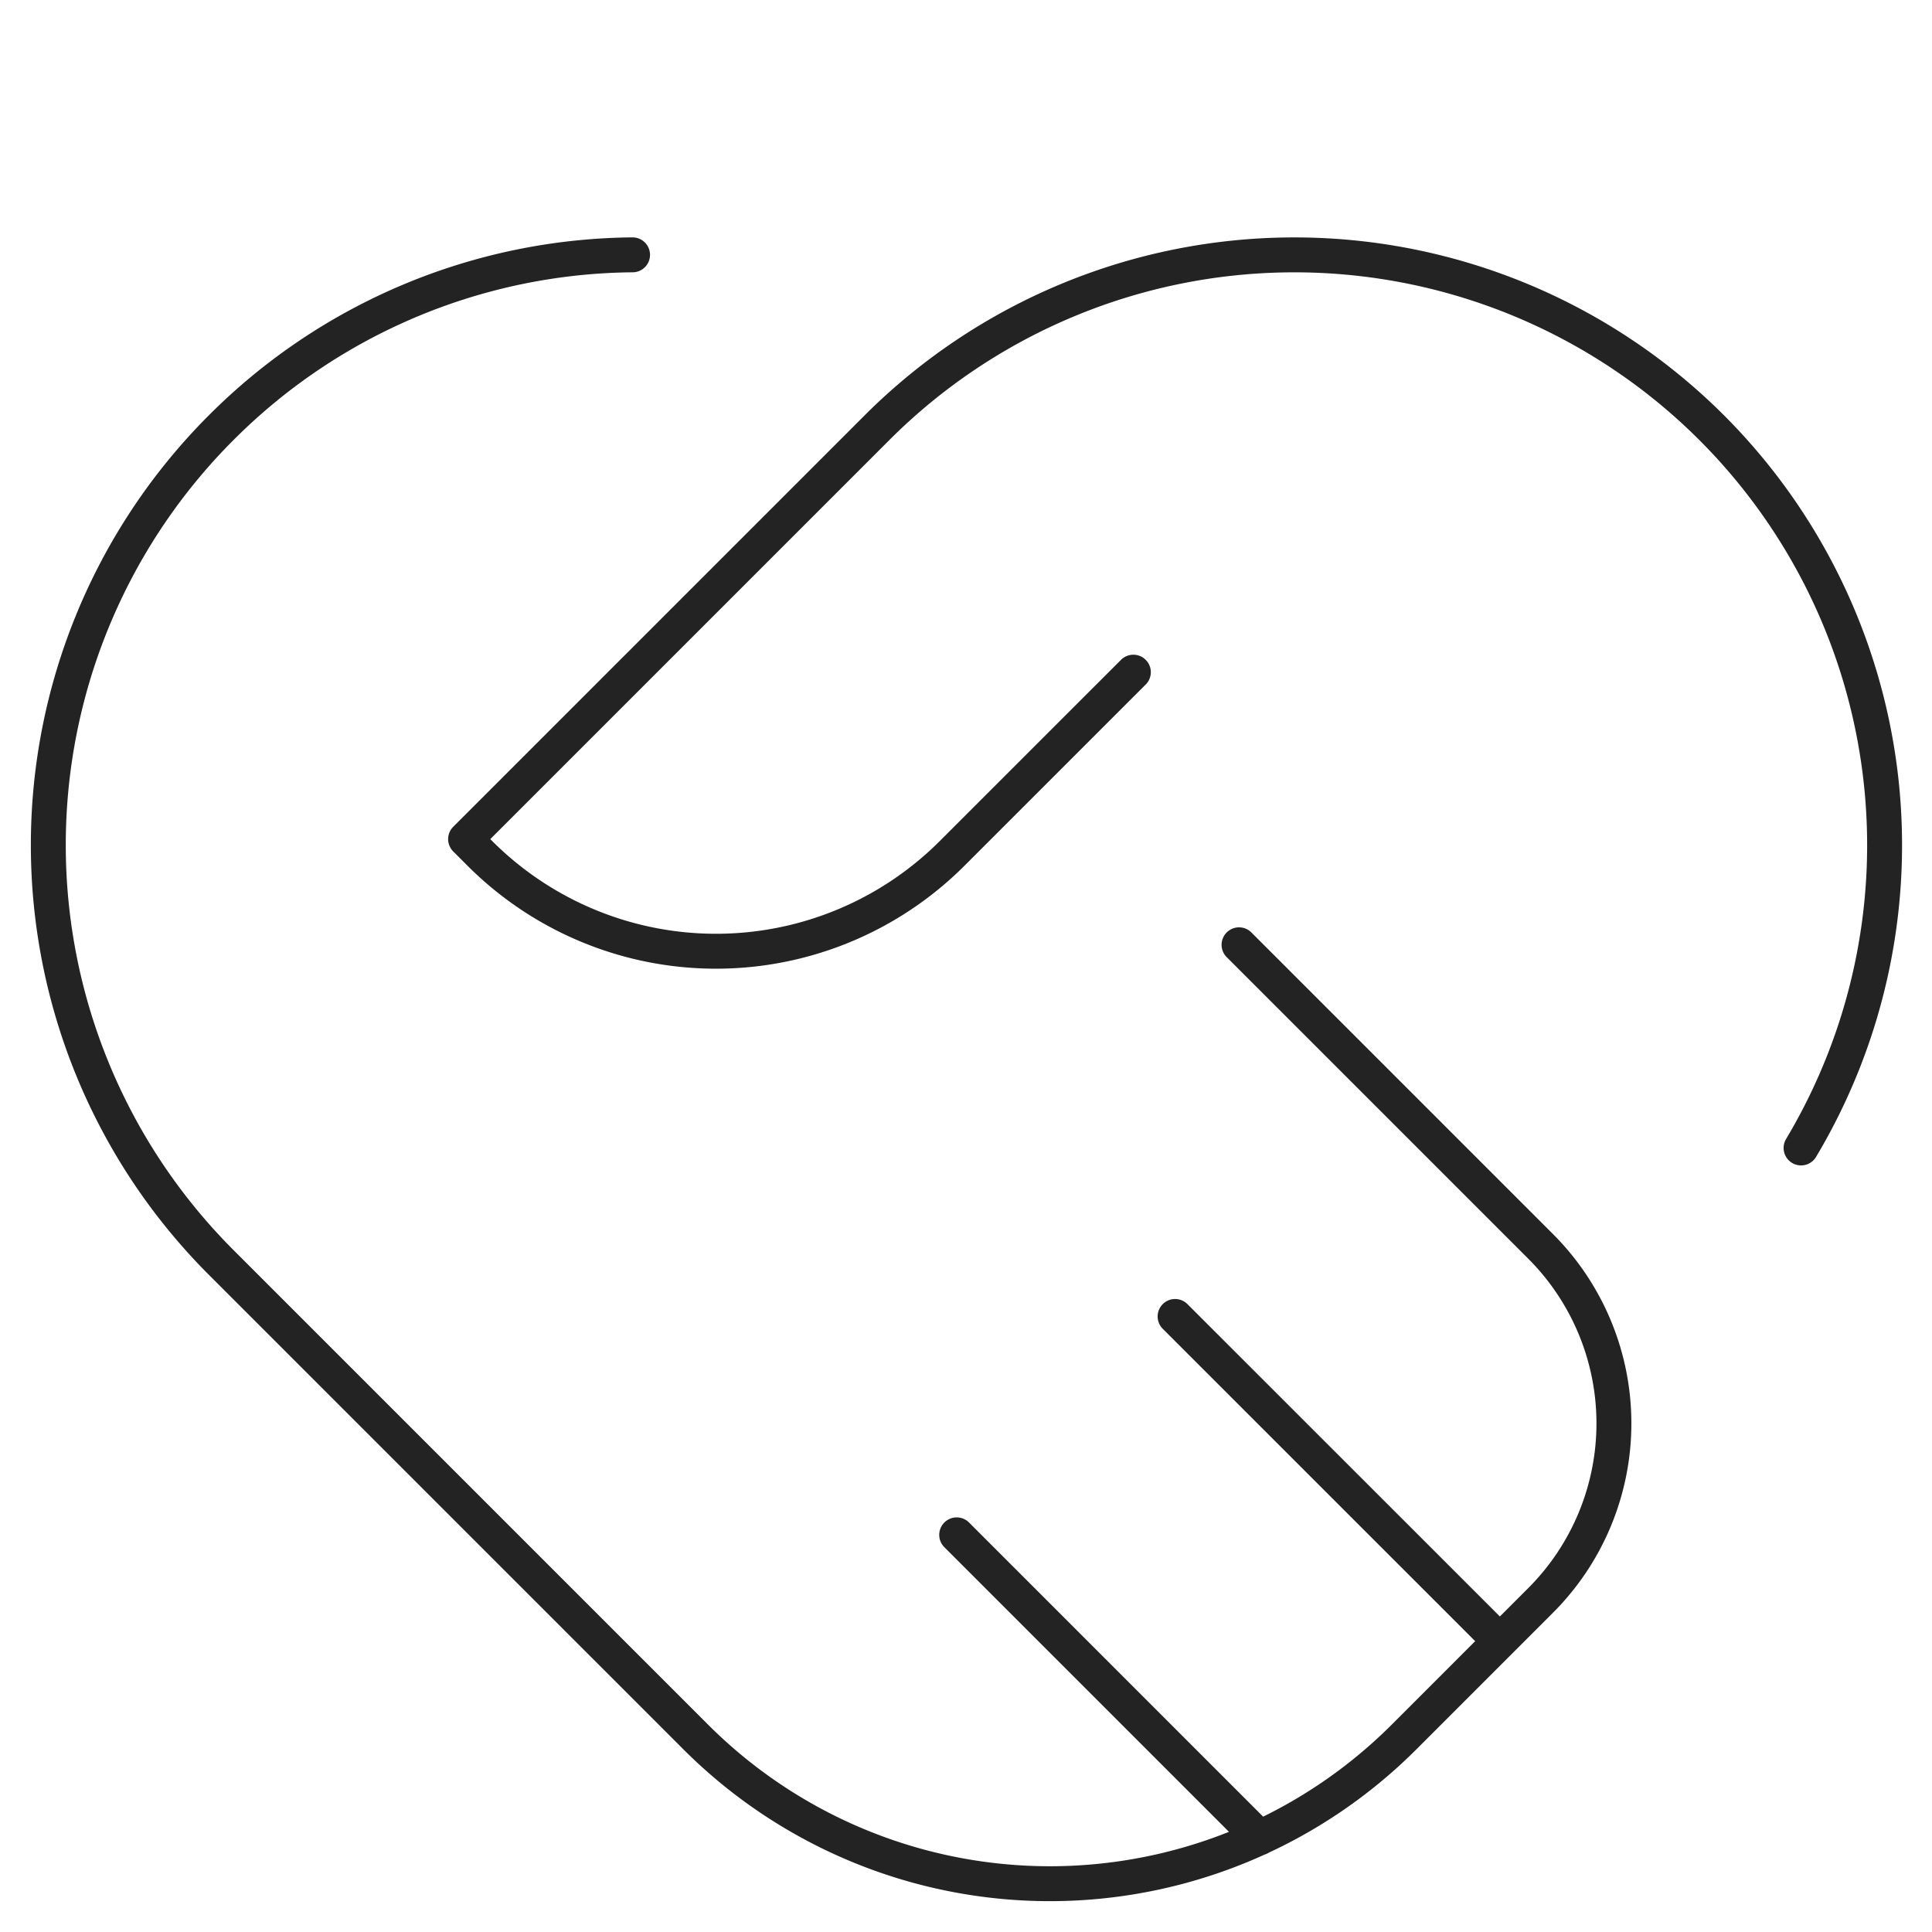 <svg width="83" height="83" viewBox="0 0 83 83" fill="none" xmlns="http://www.w3.org/2000/svg">
  <path d="M48.69 28.877 40.9 36.666a14.343 14.343 0 0 1-20.281 0l-.617-.617 17.675-17.675a25.36 25.36 0 0 1 35.858 0v0a25.367 25.367 0 0 1 3.84 30.943" stroke="#232323" stroke-width="1.5" stroke-miterlimit="10" stroke-linecap="round" stroke-linejoin="round"/>
  <path d="m53.23 40.589 12.956 12.956a10.758 10.758 0 0 1 0 15.21l-5.867 5.867a21.515 21.515 0 0 1-30.43 0L9.5 54.233a25.36 25.36 0 0 1 0-35.858v0a25.273 25.273 0 0 1 17.675-7.427M64.436 70.506l-13.953-13.95M54.115 78.954 41.1 65.938" stroke="#232323" stroke-width="1.5" stroke-miterlimit="10" stroke-linecap="round" stroke-linejoin="round"/>
</svg>